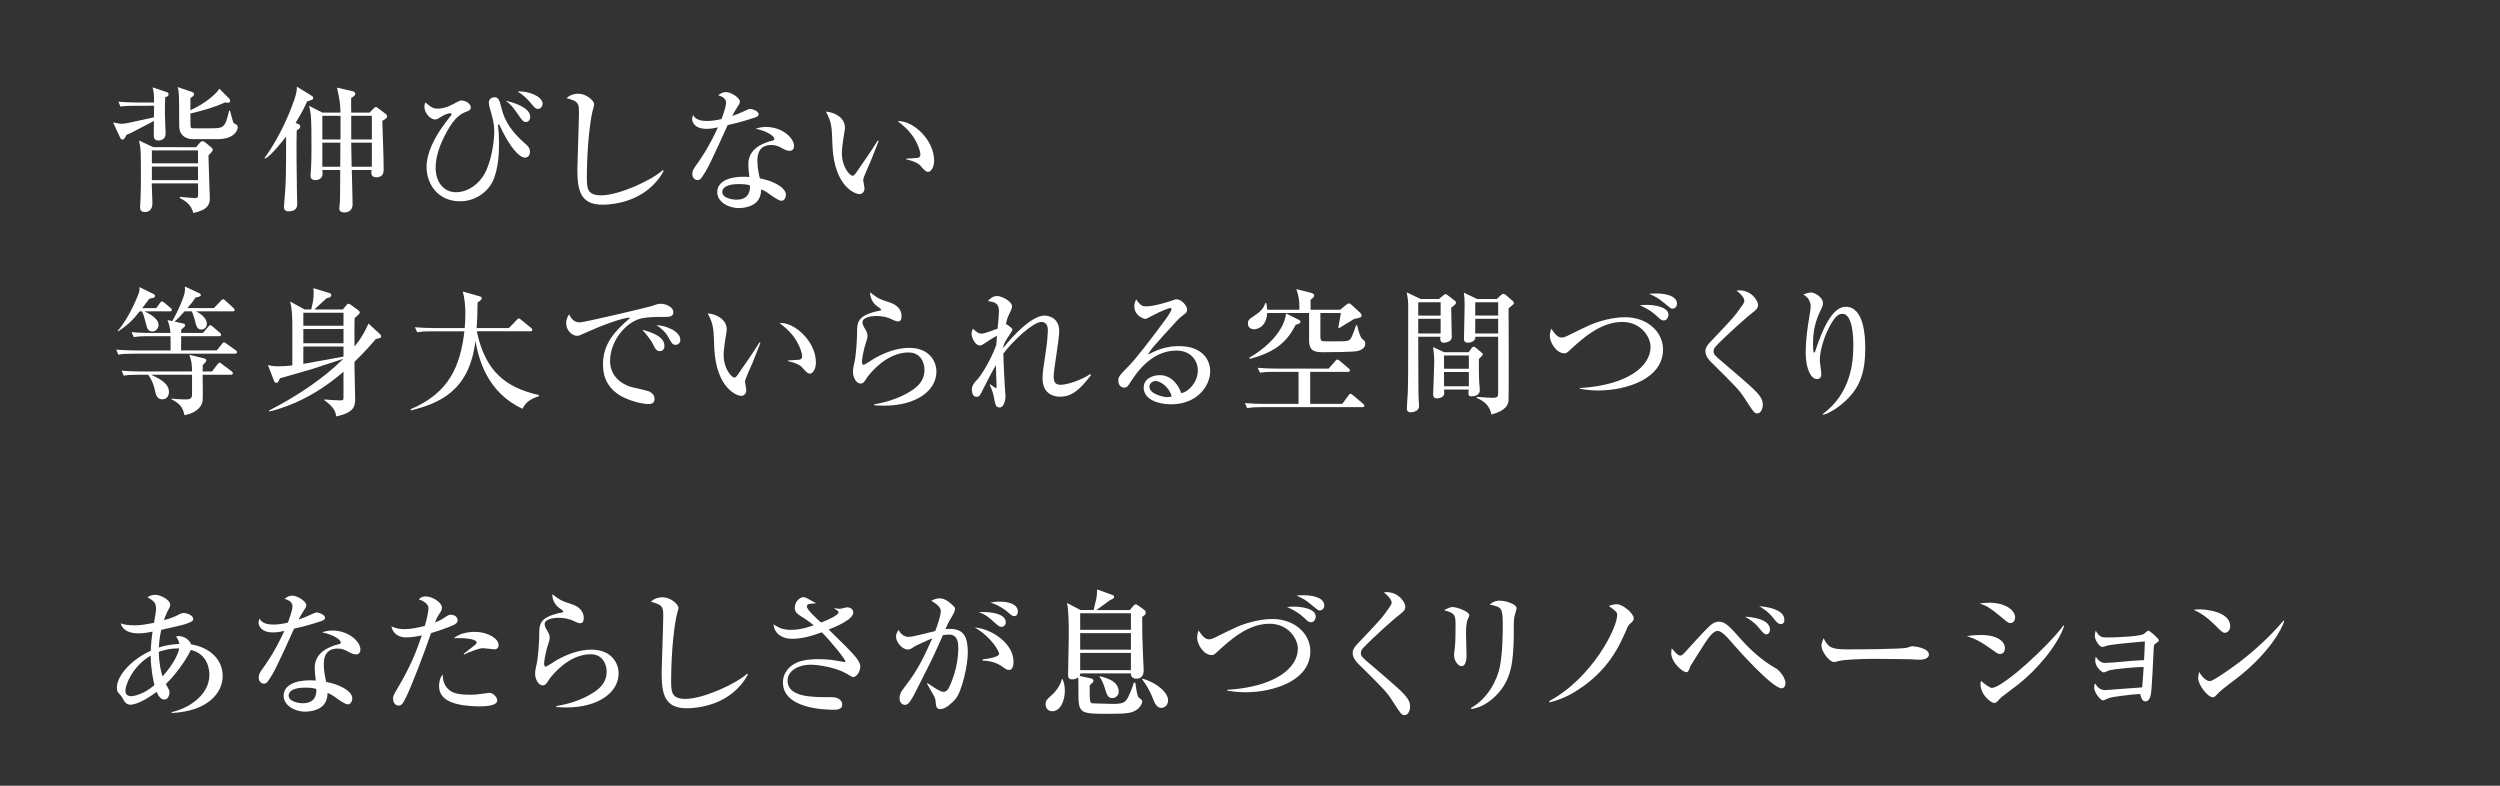<?xml version="1.0" encoding="utf-8"?>
<!-- Generator: Adobe Illustrator 15.0.0, SVG Export Plug-In . SVG Version: 6.00 Build 0)  -->
<!DOCTYPE svg PUBLIC "-//W3C//DTD SVG 1.1//EN" "http://www.w3.org/Graphics/SVG/1.1/DTD/svg11.dtd">
<svg version="1.1" id="レイヤー_2" xmlns="http://www.w3.org/2000/svg" xmlns:xlink="http://www.w3.org/1999/xlink" x="0px"
	 y="0px" width="350px" height="110px" viewBox="0 0 350 110" enable-background="new 0 0 350 110" xml:space="preserve">
<rect x="0" y="0" width="350" height="110" fill="#333333" stroke="none"/>
<g>
	<path fill="#FFFFFF" d="M18.926,14.809c-1.159,0-1.577,0.038-2.052,0.114l-0.304-0.684c1.159,0.095,2.489,0.114,2.698,0.114h2.299
		c0-1.273-0.058-1.596-0.209-2.128l2.014,0.684c0.133,0.038,0.228,0.114,0.228,0.323c0,0.247-0.228,0.304-0.475,0.38
		c-0.019,0.361-0.038,1.292-0.038,2.316c0,0.779,0.095,2.033,0.095,2.812c0,0.912-0.931,0.931-1.007,0.931
		c-0.646,0-0.646-0.513-0.646-0.779c0-0.304,0.019-1.577,0.019-1.957c-0.569,0.304-2.583,1.349-3.172,1.653
		c-0.266,0.133-0.475,0.209-0.684,0.304c-0.095,0.228-0.266,0.646-0.532,0.646c-0.095,0-0.266-0.095-0.304-0.19l-1.025-2.204
		c0.456,0.095,0.969,0.19,1.14,0.19c0.532,0,1.273-0.171,4.578-0.912c0-0.247,0.02-1.387,0.02-1.615L18.926,14.809L18.926,14.809z
		 M27.437,20.604l0.589-0.665c0.057-0.076,0.152-0.171,0.342-0.171c0.095,0,0.228,0.057,0.323,0.133l0.855,0.703
		c0.114,0.095,0.247,0.247,0.247,0.38c0,0.152-0.285,0.437-0.608,0.779c0,0.95,0.19,5.737,0.19,5.984
		c0,0.836-0.247,1.634-2.299,2.071c-0.323-1.045-0.798-1.52-1.919-2.109l0.038-0.152c0.855,0.095,1.805,0.171,2.128,0.171
		c0.418,0,0.418-0.209,0.418-0.741c0-0.418-0.019-0.874-0.019-1.311h-6.478c0,0.437,0.095,2.375,0.095,2.754
		c0,0.228,0,1.253-1.063,1.253c-0.627,0-0.665-0.437-0.665-0.665c0-0.171,0.057-0.893,0.057-1.026
		c0.057-0.912,0.057-2.09,0.057-3.438c0-3.382,0-3.762-0.266-4.882l1.995,0.931L27.437,20.604L27.437,20.604z M21.263,21.059v1.805
		h6.459v-1.805H21.263z M21.263,23.32v1.9h6.459v-1.9H21.263z M32.11,13.821c0.076,0.076,0.114,0.209,0.114,0.304
		c0,0.152-0.133,0.266-0.304,0.266c-0.076,0-0.114,0-0.38-0.057c-1.748,0.76-2.812,1.045-4.882,1.558c0,0.684,0,1.824,0.038,1.918
		c0.095,0.19,0.285,0.152,0.589,0.152h2.166c1.861,0,2.07-0.038,2.621-2.47h0.133c0.076,0.266,0.361,1.463,0.475,1.672
		c0.076,0.114,0.228,0.189,0.361,0.247c0.114,0.057,0.247,0.19,0.247,0.418c0,0.285-0.342,1.653-2.868,1.653H27
		c-0.551,0-1.083-0.171-1.462-0.57c-0.437-0.475-0.456-0.95-0.456-1.748c0-3.818,0-4.256-0.209-4.978l2.09,0.722
		c0.095,0.038,0.209,0.133,0.209,0.285c0,0.171-0.19,0.342-0.513,0.532v1.709c2.394-1.102,3.8-2.527,4.047-3.021L32.11,13.821z"/>
	<path fill="#FFFFFF" d="M43.664,13.973c-0.095,0.038-0.456,0.171-0.665,0.228c-0.228,0.513-0.589,1.33-1.615,3.002l0.304,0.133
		c0.266,0.114,0.342,0.171,0.342,0.361c0,0.189-0.038,0.285-0.494,0.57c-0.057,2.223,0,6.383,0.038,8.776
		c0,0.229,0.038,1.254,0.038,1.463c0,0.323,0,1.083-1.235,1.083c-0.38,0-0.627-0.209-0.627-0.608c0-0.057,0.038-0.494,0.057-0.741
		c0.247-2.679,0.247-3.933,0.247-9.119c-0.399,0.513-1.938,2.507-2.888,3.078l-0.133-0.076c2.45-3.344,3.856-7.219,4.179-8.188
		c0.342-1.045,0.342-1.273,0.342-1.805l2.014,1.234c0.151,0.095,0.285,0.171,0.285,0.342C43.854,13.859,43.74,13.954,43.664,13.973z
		 M53.523,16.918c0.038,1.881,0.19,4.882,0.19,6.763c0,0.342,0,1.14-1.026,1.14c-0.152,0-0.703-0.038-0.703-0.607
		c0-0.057,0.019-0.304,0.038-0.418h-2.773c0.019,0.76,0.114,4.104,0.114,4.787c0,0.741-0.418,1.159-1.197,1.159
		c-0.304,0-0.665-0.133-0.665-0.513c0-0.114,0.057-0.779,0.076-0.874c0.038-0.323,0.038-1.462,0.038-1.709
		c0-1.615,0-1.881,0.019-2.85h-2.507c0,0.076,0.038,0.456,0.038,0.532c0,0.589-0.494,0.893-1.007,0.893
		c-0.399,0-0.684-0.171-0.684-0.627c0-0.076,0.038-0.456,0.038-0.532c0.095-1.196,0.095-2.583,0.095-3.742
		c0-1.064,0-3.287-0.095-4.198c-0.057-0.551-0.151-0.893-0.247-1.311l1.862,0.95h2.545c-0.019-1.271-0.152-1.938-0.494-3.495
		l2.146,0.494c0.19,0.038,0.418,0.171,0.418,0.361c0,0.304-0.418,0.494-0.57,0.57c-0.019,0.361-0.019,1.368,0,2.07h2.565
		l0.494-0.494c0.266-0.266,0.285-0.285,0.399-0.285c0.095,0,0.133,0.038,0.361,0.209l0.988,0.741
		c0.133,0.095,0.228,0.266,0.228,0.38C54.207,16.557,53.694,16.823,53.523,16.918z M47.672,16.215h-2.545v3.306h2.545V16.215z
		 M45.126,19.977v3.362h2.507c0-0.494,0.019-2.831,0.019-3.362H45.126z M52.06,16.215h-2.888v3.306h2.888V16.215z M52.06,19.977
		h-2.888c0,0.627,0.038,2.241,0.058,3.362h2.83V19.977z"/>
	<path fill="#FFFFFF" d="M73.511,22.066c-0.874,0-2.128-1.596-3.21-3.781c-0.019-0.076-0.437-0.912-0.475-0.912
		c-0.057,0-0.095,0.076-0.095,0.171c0,0.304,0.076,0.779,0.095,1.063c0.02,0.608,0.038,1.102,0.038,1.444
		c0,1.615-0.114,3.401-0.741,5.015c-0.684,1.748-2.545,3.116-4.711,3.116c-3.077,0-4.692-2.375-4.692-4.806
		c0-1.938,1.064-4.009,2.355-5.813c0.152-0.228,0.893-1.159,1.026-1.349c0.038-0.057,0.114-0.133,0.114-0.228
		c0-0.095-0.095-0.133-0.171-0.133c-0.456,0-1.083,0.361-1.5,0.627c-0.171,0.114-0.399,0.247-0.627,0.247
		c-0.646,0-1.501-0.874-1.501-1.785c0-0.209,0.038-0.342,0.133-0.608c0.817,0.703,1.121,0.874,1.729,0.874
		c1.064,0,1.938-0.494,2.698-0.912c0.133-0.076,0.398-0.228,0.626-0.228c0.646,0,1.311,0.475,1.311,0.969
		c0,0.361-0.323,0.494-0.646,0.608c-0.798,0.304-1.615,0.817-2.679,2.736c-1.121,2.032-1.596,3.647-1.596,5.11
		c0,2.033,1.159,3.419,2.85,3.419c1.786,0,3.496-1.311,4.293-3.172c0.854-2.033,1.063-4.37,1.063-5.395
		c0-1.007-0.229-1.805-0.418-2.47c-0.266-0.95-0.342-1.178-0.342-1.501c0-0.551,0.456-0.76,0.76-0.76
		c0.608,0,0.722,0.399,0.988,1.444c0.247,0.95,0.703,2.736,3.153,4.882c0.494,0.418,0.855,0.741,0.855,1.292
		C74.195,21.287,74.195,22.066,73.511,22.066z M73.625,17.089c-0.342,0-0.551-0.285-0.855-0.722
		c-1.121-1.596-1.121-1.596-1.957-2.261c0.304,0.057,3.419,0.76,3.419,2.241C74.233,16.842,73.91,17.089,73.625,17.089z
		 M75.316,15.246c-0.323,0-0.418-0.114-1.178-1.007c-0.722-0.855-1.368-1.235-1.69-1.425c1.462-0.133,3.514,0.684,3.514,1.69
		C75.962,14.961,75.639,15.246,75.316,15.246z"/>
	<path fill="#FFFFFF" d="M84.343,28.658c-3.04,0-3.514-1.919-3.514-4.939c0-0.551,0.228-6.763,0.228-8.036
		c0-1.311-0.189-1.52-1.729-1.938c0.589-0.627,1.501-0.627,1.634-0.627c1.102,0,2.223,0.969,2.223,1.482
		c0,0.19-0.228,0.95-0.266,1.102c-0.76,3.647-0.76,8.833-0.76,9.004c0,1.615,0,2.641,2.014,2.641c2.451,0,7.086-2.109,8.625-3.534
		l0.114,0.114C90.574,28.24,85.844,28.658,84.343,28.658z"/>
	<path fill="#FFFFFF" d="M105.774,16.424c-1.273,0.437-2.583,0.798-3.894,1.083c-2.375,5.224-2.85,6.25-3.686,7.39
		c-0.057,0.095-0.247,0.323-0.532,0.323c-0.247,0-0.741-0.209-0.741-0.874c0-0.475,0.266-0.836,0.418-1.045
		c0.608-0.836,1.824-2.526,3.172-5.471c-0.418,0.095-0.95,0.209-1.596,0.209c-1.672,0-2.014-0.95-2.014-1.387
		c0-0.19,0.057-0.361,0.133-0.551c0.304,0.57,0.874,0.836,1.976,0.836c0.589,0,1.159-0.076,1.995-0.266
		c0.095-0.247,0.646-1.672,0.646-2.299c0-0.703-0.778-0.931-1.102-1.025c0.323-0.285,0.665-0.456,1.083-0.456
		c0.722,0,1.957,0.798,1.957,1.349c0,0.247-0.247,0.57-0.342,0.722c-0.36,0.551-0.456,0.741-0.74,1.273
		c0.475-0.152,0.949-0.342,1.367-0.532c0.874-0.399,0.969-0.456,1.197-0.456c0.266,0,1.14,0.323,1.14,0.741
		C106.211,16.234,105.946,16.367,105.774,16.424z M110.542,21.116c-0.342,0-0.646-0.152-0.76-0.209
		c-0.836-0.456-1.121-0.608-1.805-0.608c-1.823,0-1.938,1.482-1.938,2.223c0,1.007,0.209,1.862,0.342,2.451
		c1.805,0.323,3.647,1.254,3.647,2.299c0,0.189-0.114,0.836-0.627,0.836c-0.361,0-1.14-0.551-1.539-0.836
		c-0.665-0.494-0.893-0.589-1.292-0.76c-0.019,0.418-0.076,1.253-0.722,1.842c-0.779,0.722-2.127,0.779-2.413,0.779
		c-1.52,0-3.021-0.912-3.021-2.223c0-1.52,1.672-2.166,3.686-2.166c0.342,0,0.569,0.019,0.816,0.038
		c-0.114-0.988-0.152-1.33-0.152-1.786c0-2.299,2.261-2.982,3.059-3.229c0.076-0.02,0.437-0.095,0.494-0.133
		c0.076-0.058,0.095-0.133,0.095-0.19c0-0.38-1.007-1.083-2.622-1.425c0.475-0.152,0.912-0.247,1.425-0.247
		c2.337,0,3.951,1.577,3.951,2.66C111.169,20.812,110.98,21.116,110.542,21.116z M103.419,25.771c-0.361,0-2.299,0-2.299,1.121
		c0,0.798,1.292,1.063,1.995,1.063c1.919,0,1.9-1.52,1.881-1.995C104.616,25.847,104.35,25.771,103.419,25.771z"/>
	<path fill="#FFFFFF" d="M121.925,22.503c-0.171,0.418-1.083,2.355-1.083,2.679c0,0.171,0.19,0.988,0.19,1.159
		c0,0.57-0.361,0.836-0.722,0.836c-0.513,0-3.458-0.95-3.762-6.649c-0.019-0.418-0.076-2.242-0.133-2.603
		c-0.133-1.007-0.361-1.463-0.779-2.299c0.95,0.057,2.66,0.684,2.66,2.28c0,0.114-0.02,0.228-0.058,0.437
		c-0.038,0.266-0.38,2.204-0.38,3.077c0,1.976,1.121,3.191,1.52,3.191c0.171,0,0.342-0.247,0.456-0.398
		c1.026-1.482,2.071-2.964,3.04-4.521l0.133,0.057C122.914,19.977,122.818,20.242,121.925,22.503z M129.942,24.061
		c-0.323,0-0.608-0.304-1.14-0.931c-0.114-0.114-0.646-0.551-1.938-0.817v-0.095c0.114-0.019,1.596-0.095,1.653-0.114
		c0.171-0.038,0.342-0.209,0.342-0.494c0-0.323-0.304-1.425-1.026-2.489c-0.76-1.102-1.71-1.824-2.166-2.147
		c1.938-0.209,5.11,2.451,5.11,5.528C130.778,23.377,130.36,24.061,129.942,24.061z"/>
	<path fill="#FFFFFF" d="M32.889,49.518H18.622c-1.159,0-1.577,0.038-2.052,0.133l-0.304-0.703c1.159,0.095,2.489,0.114,2.698,0.114
		h4.92c0-1.387,0-1.539-0.019-1.995h-3.078c-1.178,0-1.577,0.057-2.052,0.133l-0.323-0.703c1.159,0.114,2.507,0.114,2.716,0.114
		h2.736c-0.057-0.798-0.266-1.443-0.418-1.805l0.665,0.152c0.893-1.52,1.615-3.344,1.729-3.914c0.076-0.399,0.057-0.703,0.038-0.931
		l2.09,0.969c0.076,0.038,0.152,0.133,0.152,0.228c0,0.171-0.285,0.266-0.741,0.342c-0.322,0.475-0.607,0.874-1.14,1.481h3.705
		l0.969-1.007c0.076-0.076,0.189-0.228,0.304-0.228c0.152,0,0.266,0.133,0.361,0.209l1.083,0.988c0.095,0.095,0.19,0.19,0.19,0.304
		c0,0.171-0.171,0.189-0.304,0.189h-5.091c0.38,0.19,1.501,0.836,1.501,1.748c0,0.551-0.437,0.798-0.76,0.798
		c-0.608,0-0.722-0.475-0.95-1.425c-0.057-0.228-0.285-0.931-0.398-1.121h-1.007c-0.741,0.836-1.083,1.159-1.406,1.425l1.235,0.285
		c0.152,0.038,0.247,0.114,0.247,0.247c0,0.095-0.038,0.171-0.095,0.209c-0.095,0.076-0.323,0.285-0.456,0.399v0.456h3.04
		l0.741-0.854c0.095-0.114,0.19-0.228,0.285-0.228c0.114,0,0.267,0.114,0.342,0.19l0.988,0.855c0.114,0.095,0.19,0.171,0.19,0.304
		c0,0.171-0.152,0.19-0.285,0.19h-5.301c0,0.456-0.019,1.482-0.019,1.995h4.996l0.722-0.893c0.114-0.133,0.19-0.247,0.285-0.247
		c0.095,0,0.19,0.095,0.342,0.19l1.292,0.912c0.057,0.038,0.19,0.171,0.19,0.285C33.174,49.499,33.003,49.518,32.889,49.518z
		 M23.77,43.591h-3.552c0.399,0.19,1.976,0.893,1.976,1.9c0,0.475-0.361,0.912-0.874,0.912c-0.608,0-0.722-0.437-0.855-0.987
		c-0.304-1.159-0.38-1.406-0.589-1.824h-0.323c-0.703,0.874-1.368,1.729-3.002,2.793l-0.076-0.076
		c1.691-1.862,2.907-5.129,2.983-5.357c0.076-0.247,0.076-0.475,0.057-0.76l2.014,0.988c0.114,0.057,0.171,0.151,0.171,0.247
		c0,0.229-0.076,0.229-0.798,0.399c-0.456,0.608-0.703,0.931-0.988,1.311h1.957l0.513-0.703c0.152-0.209,0.228-0.228,0.285-0.228
		c0.095,0,0.152,0.019,0.361,0.19l0.836,0.703c0.095,0.076,0.19,0.171,0.19,0.304C24.055,43.572,23.903,43.591,23.77,43.591z
		 M32.319,52.463h-3.951c0,0.551,0.057,3.268,0,3.646c-0.076,0.59-0.57,1.635-2.546,2.015c-0.266-1.235-0.665-1.597-1.861-2.261
		v-0.057c0.323,0.037,1.425,0.113,1.861,0.113c0.646,0,1.063,0,1.063-0.684v-2.773h-5.737c2.014,0.893,2.507,1.614,2.507,2.432
		c0,0.532-0.323,1.007-0.912,1.007c-0.779,0-0.912-0.551-1.14-1.615c-0.133-0.607-0.494-1.311-0.855-1.823h-1.368
		c-1.159,0-1.577,0.038-2.051,0.133l-0.304-0.703c1.14,0.095,2.489,0.114,2.698,0.114h7.162c-0.019-0.988-0.038-1.406-0.38-2.337
		l2.185,0.532c0.095,0.019,0.19,0.152,0.19,0.266c0,0.171-0.171,0.323-0.494,0.627l-0.019,0.912h1.311l0.76-0.988
		c0.114-0.133,0.19-0.247,0.304-0.247c0.114,0,0.228,0.114,0.342,0.209l1.33,0.988c0.076,0.057,0.19,0.171,0.19,0.285
		C32.604,52.444,32.433,52.463,32.319,52.463z"/>
	<path fill="#FFFFFF" d="M47.995,43.325l0.475-0.57c0.133-0.171,0.209-0.228,0.323-0.228c0.114,0,0.247,0.095,0.304,0.133
		l1.045,0.76c0.133,0.095,0.228,0.209,0.228,0.342c0,0.114-0.057,0.19-0.722,0.779c-0.038,0.57-0.02,3.344-0.02,3.97
		c1.14-1.349,1.691-2.622,1.957-3.21l1.577,1.444c0.133,0.114,0.19,0.247,0.19,0.38c0,0.171-0.019,0.171-0.741,0.342
		c-0.551,0.646-1.387,1.634-2.983,3.191v0.703c0,0.646,0.095,3.819,0.095,4.521c0,0.931-0.114,1.9-2.66,2.413
		c-0.057-0.438-0.133-1.197-1.652-2.261V55.92c0.703,0.076,1.596,0.133,2.298,0.133c0.38,0,0.38-0.133,0.38-0.455v-3.553
		c-4.787,4.143-9.062,5.243-10.373,5.566l-0.057-0.133c4.104-2.109,7.751-4.598,10.392-7.238c-0.685,0.209-4.161,1.368-4.294,1.405
		c-0.589,0.19-3.837,1.103-4.559,1.311c-0.266,0.57-0.304,0.646-0.513,0.646c-0.189,0-0.304-0.209-0.342-0.323l-0.836-2.165
		c0.342,0.076,0.798,0.171,1.406,0.171c0.494,0,1.121-0.02,2.014-0.133v-5.471c0-0.722,0-2.451-0.323-3.477l2.033,1.121h0.931
		c0.228-0.95,0.342-1.463,0.342-2.242c0-0.285,0-0.456-0.038-0.741l2.242,0.684c0.152,0.038,0.266,0.152,0.266,0.304
		c0,0.304-0.475,0.399-0.646,0.418c-0.038,0.038-1.159,1.045-1.729,1.577H47.995z M42.467,43.781v1.823h5.623v-1.823H42.467z
		 M42.467,46.061v1.995h5.623v-1.995H42.467z M42.467,48.511v2.432c0.836-0.133,4.388-0.798,5.623-1.026v-1.406H42.467z"/>
	<path fill="#FFFFFF" d="M73.15,57.23c-4.939-2.297-6.117-6.896-6.592-9.499c-0.836,7.067-5.129,8.739-9.023,9.727l-0.038-0.171
		c5.414-2.299,6.934-6.041,7.522-10.904H60.46c-1.33,0-1.691,0.076-2.051,0.133l-0.323-0.703c0.912,0.076,1.805,0.114,2.717,0.114
		h4.255c0.038-0.456,0.095-1.121,0.095-2.071c0-1.083-0.133-2.204-0.361-3.04l2.337,0.665c0.133,0.038,0.322,0.095,0.322,0.266
		c0,0.209-0.38,0.475-0.589,0.608c-0.019,1.14-0.038,2.432-0.133,3.571h4.521l1.063-1.102c0.095-0.095,0.19-0.247,0.304-0.247
		c0.114,0,0.228,0.114,0.361,0.209l1.349,1.102c0.095,0.076,0.19,0.171,0.19,0.285c0,0.209-0.19,0.209-0.304,0.209h-7.466
		c1.197,5.604,4.008,7.865,8.701,8.929v0.152C74.689,55.73,73.663,56.091,73.15,57.23z"/>
	<path fill="#FFFFFF" d="M92.929,44.37c-1.121,0-2.488,0-3.419,0.285c-1.976,0.608-4.104,3.097-4.104,5.927
		c0,0.912,0.399,2.812,3.001,3.609c0.399,0.114,2.261,0.475,2.583,0.665c0.456,0.266,0.646,0.589,0.646,0.988
		c0,0.723-0.589,0.723-0.95,0.723c-0.475,0-1.938-0.248-3.344-0.912C84.53,54.305,84.416,51.93,84.416,51
		c0-2.926,1.748-4.749,3.838-6.516c-1.026-0.095-4.521,1.292-6.155,2.052c-0.95,0.437-1.063,0.475-1.33,0.475
		c-0.532,0-1.5-0.589-1.5-1.805c0-0.627,0.266-0.969,0.418-1.197c0.399,0.855,0.855,1.121,1.52,1.121
		c0.607,0,9.403-2.09,9.821-2.223c0.76-0.266,1.14-0.38,1.463-0.38c0.893,0,1.786,0.57,1.786,1.14
		C94.278,44.37,93.689,44.37,92.929,44.37z M92.397,49.157c-0.494,0-0.646-0.285-1.007-1.026c-0.247-0.494-0.931-1.368-1.462-1.976
		c1.121,0.323,3.096,0.893,3.096,2.26C93.024,48.739,92.873,49.157,92.397,49.157z M94.583,48.283c-0.418,0-0.589-0.285-1.026-1.102
		c-0.437-0.798-1.216-1.368-1.652-1.672c1.406,0.076,3.343,0.893,3.343,2.071C95.247,48.093,94.829,48.283,94.583,48.283z"/>
	<path fill="#FFFFFF" d="M105.375,50.753c-0.171,0.418-1.083,2.355-1.083,2.679c0,0.171,0.19,0.988,0.19,1.159
		c0,0.57-0.361,0.836-0.722,0.836c-0.513,0-3.458-0.95-3.762-6.649c-0.019-0.418-0.076-2.242-0.133-2.603
		c-0.133-1.007-0.361-1.463-0.779-2.299c0.95,0.057,2.66,0.684,2.66,2.28c0,0.114-0.02,0.228-0.058,0.437
		c-0.038,0.266-0.38,2.204-0.38,3.077c0,1.976,1.121,3.191,1.52,3.191c0.171,0,0.342-0.247,0.456-0.398
		c1.026-1.482,2.071-2.964,3.04-4.521l0.133,0.057C106.364,48.227,106.269,48.492,105.375,50.753z M113.393,52.311
		c-0.323,0-0.608-0.304-1.14-0.931c-0.114-0.114-0.646-0.551-1.938-0.817v-0.095c0.114-0.019,1.596-0.095,1.653-0.114
		c0.171-0.038,0.342-0.209,0.342-0.494c0-0.323-0.304-1.425-1.026-2.489c-0.76-1.102-1.71-1.824-2.166-2.147
		c1.938-0.209,5.11,2.451,5.11,5.528C114.228,51.627,113.811,52.311,113.393,52.311z"/>
	<path fill="#FFFFFF" d="M123.768,56.794c-0.627,0-1.045-0.038-1.387-0.058v-0.133c1.159-0.189,3.401-0.684,5.319-1.976
		c1.064-0.703,1.729-1.577,1.729-2.869c0-0.912-0.494-2.413-2.223-2.413c-2.337,0-4.351,1.653-5.681,3.306
		c-0.076,0.114-0.38,0.589-0.456,0.684c-0.247,0.342-0.417,0.36-0.551,0.36c-0.779,0-1.102-1.063-1.102-1.576
		c0-0.513,0.095-0.874,0.133-1.045c0.342-1.292,0.437-3.876,0.437-4.236c0-1.71,0-2.546,2.622-3.229
		c0.114-0.038,0.608-0.095,0.703-0.152c0.019-0.019,0.038-0.057,0.038-0.095c0-0.095-0.058-0.152-0.646-0.57
		c-0.304-0.209-0.893-0.893-0.893-1.861c1.178,0.893,1.33,0.95,2.679,1.387c0.608,0.19,1.729,0.684,1.729,1.957
		c0,0.285-0.057,0.722-0.475,0.722c-0.171,0-0.323-0.02-0.874-0.285c-0.703-0.361-1.501-0.475-2.242-0.475
		c-0.456,0-1.88,0.133-1.88,0.874c0,0.323,0.133,0.57,0.437,1.064c0.152,0.247,0.266,0.532,0.266,0.854
		c0,0.304-0.076,0.532-0.323,1.272c-0.152,0.438-0.456,1.881-0.456,2.356c0,0.114,0.019,0.418,0.228,0.418
		c0.152,0,1.292-0.76,1.539-0.912c1.501-0.836,3.153-1.463,4.863-1.463c2.812,0,3.799,1.9,3.799,3.325
		C131.101,54.667,128.308,56.794,123.768,56.794z"/>
	<path fill="#FFFFFF" d="M152.742,52.501c-1.653,2.241-2.85,3.039-4.312,3.039c-0.665,0-2.47-0.209-2.47-2.583
		c0-0.798,0.057-1.121,0.494-4.046c0.152-1.007,0.247-2.241,0.247-2.603c0-0.285,0-1.235-0.912-1.235
		c-1.159,0-4.008,2.679-5.319,4.426c0,1.007,0.19,4.312,0.19,4.389c0,0.095,0.114,1.52,0.114,1.558c0,0.399-0.171,1.596-0.817,1.596
		c-0.437,0-0.589-0.267-0.722-0.95c-0.19-1.026-0.247-1.311-0.684-2.223l0.095-0.057c0.038,0.038,0.74,0.532,0.798,0.532
		c0.076,0,0.076-0.114,0.076-0.229c0-0.114-0.076-2.526-0.095-3.001c-0.741,1.271-1.672,3.115-1.843,3.476
		c-0.323,0.684-0.456,0.969-0.874,0.969c-0.57,0-0.646-0.741-0.646-0.988c0-0.627,0.342-1.007,0.855-1.539
		c0.342-0.38,1.691-2.356,2.564-4.73c0.038-0.626,0.038-0.703,0.095-1.311c-0.722,0.399-0.817,0.476-1.729,1.083
		c-0.247,0.171-0.437,0.285-0.684,0.285c-0.607,0-1.14-1.007-1.14-1.672c0-0.304,0.114-0.513,0.19-0.665
		c0.513,0.475,0.778,0.684,1.234,0.684c0.456,0,2.071-0.646,2.223-0.703c0.038-0.475,0.19-2.014,0.19-2.394
		c0-1.235-0.665-1.33-1.558-1.463c0.19-0.209,0.627-0.703,1.292-0.703c0.665,0,2.09,0.741,2.09,1.444
		c0,0.114-0.019,0.323-0.247,0.779c-0.342,0.703-0.437,0.893-0.607,1.691c0.095,0.038,0.912,0.532,0.912,0.817
		c0,0.095-0.076,0.19-0.684,1.121c-0.38,0.589-0.513,0.95-0.57,1.102c0,0.095-0.02,0.228-0.02,0.304
		c1.444-1.861,4.065-4.521,5.756-4.521c0.323,0,2.071,0.133,2.071,2.204c0,0.494-0.19,1.843-0.38,3.172
		c-0.209,1.33-0.399,2.641-0.399,3.097c0,0.988,0.342,1.216,1.007,1.216c0.912,0,3.021-0.722,4.104-1.501L152.742,52.501z"/>
	<path fill="#FFFFFF" d="M163.953,56.604c-1.786,0-3.837-0.664-3.837-2.335c0-1.33,1.387-1.748,2.241-1.748
		c1.729,0,2.679,1.501,3.021,2.527c1.121-0.228,2.318-1.634,2.318-3.192c0-1.387-1.007-2.773-2.983-2.773
		c-2.812,0-4.863,1.957-6.326,4.236c-0.494,0.76-0.608,0.95-0.988,0.95c-0.475,0-0.836-0.38-0.836-0.969
		c0-0.57,0.247-0.836,1.292-1.881c1.121-1.102,3.191-3.818,5.186-6.516c0.285-0.38,0.969-1.33,0.969-1.653
		c0-0.095-0.076-0.133-0.152-0.133c-0.152,0-1.234,0.38-2.659,1.14c-0.267,0.152-0.76,0.399-0.817,0.399
		c-0.323,0-1.577-0.513-1.577-1.748c0-0.475,0.152-0.779,0.266-0.988c0.665,0.969,0.931,0.969,1.481,0.969
		c1.045,0,3.382-0.741,3.496-0.798c0.456-0.171,0.513-0.19,0.665-0.19c0.76,0,1.482,0.988,1.482,1.387
		c0,0.437-0.133,0.532-0.76,0.988c-0.19,0.152-0.38,0.323-0.703,0.665c-3.21,3.514-3.571,3.894-4.009,4.692
		c1.197-0.607,2.47-1.178,4.312-1.178c3.268,0,4.389,1.881,4.389,3.534C169.424,53.982,167.638,56.604,163.953,56.604z
		 M161.768,53.337c-0.323,0-0.854,0.285-0.854,0.798c0,1.025,1.957,1.463,2.488,1.463c0.323,0,0.475-0.058,0.646-0.115
		C163.535,53.906,162.281,53.337,161.768,53.337z"/>
	<path fill="#FFFFFF" d="M183.428,52.063v4.483h4.483l0.874-1.178c0.095-0.133,0.171-0.228,0.285-0.228
		c0.113,0,0.209,0.076,0.342,0.189l1.406,1.178c0.133,0.114,0.189,0.171,0.189,0.304c0,0.172-0.152,0.19-0.266,0.19h-14.001
		c-1.311,0-1.786,0.076-2.146,0.133l-0.304-0.702c0.854,0.075,1.823,0.113,2.697,0.113h4.807v-4.483h-3.344
		c-1.33,0-1.691,0.058-2.053,0.114l-0.322-0.684c0.874,0.076,1.843,0.114,2.717,0.114h7.219l0.912-1.045
		c0.114-0.133,0.19-0.228,0.305-0.228c0.095,0,0.209,0.076,0.342,0.19l1.234,1.045c0.114,0.095,0.19,0.171,0.19,0.304
		c0,0.171-0.171,0.189-0.285,0.189h-5.282V52.063z M184.854,43.819v3.267c0,0.285,0.019,0.589,0.266,0.665
		c0.189,0.057,1.596,0.038,1.957,0.038c1.613,0,1.842,0,2.127-0.57c0.189-0.38,0.494-1.216,0.646-1.672h0.151
		c0.076,0.342,0.38,1.652,0.741,1.938c0.247,0.19,0.398,0.285,0.398,0.627c0,0.665-0.703,0.95-1.14,1.045
		c-0.703,0.133-3.837,0.152-4.882,0.152c-1.217,0-1.824-0.304-1.844-1.558v-3.932h-5.869c-0.133,2.279-1.786,2.279-1.844,2.279
		c-0.151,0-0.854-0.057-0.854-0.817c0-0.399,0.076-0.551,0.932-1.102c1.12-0.722,1.329-1.272,1.52-1.767h0.113
		c0.058,0.266,0.115,0.513,0.134,0.95h4.502c0.057-1.406-0.19-2.185-0.418-2.888l2.089,0.532c0.266,0.076,0.418,0.209,0.418,0.38
		c0,0.189-0.209,0.342-0.514,0.589v1.387h4.143l0.836-0.684c0.209-0.171,0.285-0.19,0.418-0.19c0.114,0,0.209,0.057,0.342,0.19
		l1.217,1.121c0.095,0.095,0.17,0.209,0.17,0.361c0,0.285-0.133,0.304-1.025,0.494c-0.703,0.437-2.109,1.273-2.127,1.292
		l-0.096-0.095c0.076-0.342,0.267-1.463,0.361-2.032H184.854z M181.794,44.75c0.188,0.095,0.267,0.171,0.267,0.285
		c0,0.247-0.285,0.342-0.646,0.418c-1.141,2.185-2.583,3.78-6.44,4.787l-0.076-0.152c4.654-2.754,5.11-5.642,5.148-6.212
		L181.794,44.75z"/>
	<path fill="#FFFFFF" d="M203.72,42.128c0.076,0.058,0.114,0.133,0.114,0.285c0,0.209-0.57,0.589-0.665,0.665
		c0,0.589,0.076,3.477,0.076,4.142c0,0.551-0.703,0.76-1.121,0.76c-0.36,0-0.494-0.285-0.494-0.513c0-0.114,0.019-0.209,0.038-0.323
		h-3.116c0.019,1.824,0.019,3.933,0.019,5.471c0,0.893,0,3.04,0.076,3.855c0.02,0.209,0.02,0.342,0.02,0.399
		c0,0.741-0.969,0.854-1.141,0.854c-0.569,0-0.569-0.398-0.569-0.531c0-0.323,0.114-1.881,0.133-2.242
		c0.058-1.843,0.058-2.868,0.058-12.025c0-0.722-0.039-1.121-0.209-1.995l1.957,0.931h2.545l0.627-0.513
		c0.133-0.114,0.228-0.171,0.322-0.171c0.076,0,0.172,0.076,0.229,0.114L203.72,42.128z M198.553,44.18h3.135v-1.861h-3.135V44.18z
		 M198.553,46.688h3.135v-2.052h-3.135V46.688z M205.62,49.309l0.36-0.513c0.096-0.152,0.172-0.247,0.36-0.247
		c0.114,0,0.267,0.133,0.343,0.19l0.74,0.627c0.133,0.114,0.171,0.152,0.171,0.247c0,0.114-0.114,0.228-0.551,0.646
		c0,1.197,0,2.508,0.058,3.363c0,0.152,0.075,0.836,0.075,0.969c0,0.76-0.702,0.893-1.216,0.893c-0.285,0-0.38-0.133-0.38-0.437
		c0-0.114,0.038-0.399,0.038-0.513h-3.457c0.02,0.152,0.038,0.361,0.038,0.475c0,0.761-0.988,0.761-1.044,0.761
		c-0.514,0-0.514-0.418-0.514-0.57c0-0.456,0.152-3.742,0.152-4.445c0-0.969-0.076-1.481-0.152-2.166l1.539,0.722L205.62,49.309
		L205.62,49.309z M202.163,49.765v1.862h3.476v-1.862H202.163z M202.163,52.083v1.994h3.476v-1.994H202.163z M209.552,41.862
		l0.532-0.494c0.171-0.171,0.266-0.228,0.418-0.228c0.114,0,0.189,0.057,0.285,0.133l0.988,0.854
		c0.095,0.076,0.171,0.209,0.171,0.304c0,0.095-0.095,0.209-0.267,0.342c-0.209,0.171-0.304,0.247-0.476,0.38
		c0,1.178,0.058,12.481-0.019,12.994c-0.058,0.476-0.324,1.35-2.375,1.881c-0.209-0.894-0.627-1.709-2.09-2.336l0.057-0.133
		c1.272,0.113,2.015,0.133,2.186,0.133c0.779,0,0.779-0.248,0.779-0.723v-7.827h-3.192c0.058,0.722-0.815,0.836-1.044,0.836
		c-0.551,0-0.551-0.399-0.551-0.57c0-0.209,0.095-3.913,0.095-4.654c0-0.893-0.038-1.272-0.114-1.785l1.861,0.893H209.552z
		 M206.532,42.318v1.861h3.21v-1.861H206.532z M206.532,44.636v2.052h3.21v-2.052H206.532z"/>
	<path fill="#FFFFFF" d="M223.747,54.667c-1.216,0-2.052-0.152-2.565-0.228v-0.114c6.668-0.398,9.897-3.039,9.897-5.756
		c0-1.406-1.349-3.496-3.952-3.496c-3.077,0-5.585,2.318-7.542,4.123c-0.209,0.19-0.38,0.266-0.551,0.266
		c-1.196,0-2.052-1.576-2.052-2.394c0-0.456,0.095-0.779,0.189-1.063c0.456,0.646,0.854,1.254,1.48,1.254
		c0.19,0,0.494-0.095,0.685-0.19c3.001-1.463,3.572-1.823,5.472-2.299c0.702-0.171,1.652-0.36,2.717-0.36
		c3.076,0,5.3,2.032,5.3,4.521C232.827,53.052,227.66,54.667,223.747,54.667z M232.922,44.864c-0.322,0-0.494-0.171-0.855-0.513
		c-1.062-1.007-1.994-1.387-2.508-1.614c0.285-0.019,0.514-0.057,0.95-0.057c0.95,0,3.077,0.228,3.077,1.406
		C233.586,44.18,233.492,44.864,232.922,44.864z M234.119,43.211c-0.189,0-0.266-0.076-1.008-0.684
		c-0.969-0.817-1.367-1.026-2.241-1.387c0.285-0.038,0.569-0.057,0.95-0.057c1.729,0,2.964,0.494,2.964,1.444
		C234.784,42.831,234.575,43.211,234.119,43.211z"/>
	<path fill="#FFFFFF" d="M246.014,57.877c-0.418,0-0.551-0.229-1.785-2.146c-0.742-1.14-1.235-1.633-4.692-5.054
		c-0.285-0.266-0.779-0.854-0.779-1.5c0-0.304,0.058-0.665,0.761-1.387c3.039-3.192,3.342-3.496,4.444-5.11
		c0.152-0.209,0.247-0.399,0.247-0.57c0-0.133-0.095-0.665-1.083-1.406c0.133-0.038,0.209-0.057,0.36-0.057
		c1.748,0,2.642,1.481,2.642,2.033c0,0.494-0.342,0.76-0.722,1.045c-0.646,0.475-3.687,3.153-5.205,4.768
		c-0.229,0.247-0.305,0.475-0.305,0.646c0,0.494,0.19,0.646,1.406,1.672c3.4,2.907,4.692,3.989,5.205,4.844
		c0.209,0.36,0.285,0.684,0.285,0.987C246.792,57.25,246.507,57.877,246.014,57.877z"/>
	<path fill="#FFFFFF" d="M258.383,56.109c-0.969,0.912-2.316,1.787-3.152,1.957l-0.076-0.075c3.951-2.888,4.312-7.238,4.312-9.613
		c0-1.292-0.114-4.445-1.539-4.445c-0.665,0-1.196,0.608-1.899,1.995c-0.893,1.767-1.254,3.515-1.254,4.502
		c0,0.304,0.209,1.634,0.209,1.919c0,0.19,0,0.722-0.627,0.722c-0.76,0-1.558-1.349-1.558-3.647c0-1.216,0.134-2.659,0.323-3.932
		c0.057-0.399,0.38-2.242,0.38-2.583c0-0.209-0.038-1.121-1.045-1.691c0.36-0.133,0.778-0.266,1.083-0.266
		c0.57,0,1.671,0.684,1.671,1.482c0,0.285-0.076,0.494-0.247,0.836c-0.779,1.596-1.14,2.945-1.14,4.863c0,0.228,0,1.235,0.133,1.235
		c0.095,0,0.133-0.114,0.171-0.19c0.969-2.945,2.336-6.23,4.273-6.23c2.508,0,2.736,3.951,2.736,5.756
		C261.139,52.311,260.302,54.306,258.383,56.109z"/>
	<path fill="#FFFFFF" d="M24.037,99.823v-0.134c2.052-0.418,5.281-2.203,5.281-5.225c0-0.665-0.209-2.906-2.603-3.477
		c-0.171,0.438-1.482,2.83-3.496,4.787c0.456,0.798,0.513,0.873,0.513,1.158c0,0.267-0.152,1.008-0.722,1.008
		c-0.607,0-0.95-0.76-1.083-1.084c-2.109,1.597-3.325,1.806-3.667,1.806c-0.627,0-0.912-0.532-1.064-0.854
		c-0.171-0.322-0.19-0.342-0.608-0.798c-0.171-0.171-0.228-0.476-0.228-0.702c0-1.768,2.089-3.99,4.749-5.205
		c0.019-0.875,0.133-1.844,0.247-2.68c-0.703,0.152-1.273,0.247-2.014,0.247c-1.596,0-2.299-0.722-2.432-1.405
		c0.304,0.113,0.684,0.284,2.032,0.284c0.703,0,1.767-0.171,2.622-0.36c0.038-0.305,0.285-1.597,0.285-1.861
		c0-0.987-0.304-1.178-1.197-1.71c0.304-0.247,0.76-0.343,1.121-0.343c0.627,0,2.052,0.666,2.052,1.388
		c0,0.247-0.058,0.342-0.438,1.063c-0.189,0.379-0.38,0.912-0.437,1.103c1.254-0.361,1.52-0.494,2.204-0.854
		c0.133-0.076,0.304-0.151,0.57-0.151c0.551,0,1.33,0.397,1.33,0.798c0,0.322-0.171,0.398-0.912,0.684
		c-0.38,0.152-0.703,0.229-3.571,0.875c-0.266,1.215-0.304,1.976-0.323,2.469c0.494-0.151,1.349-0.418,2.869-0.513
		c-0.076-0.399-0.228-0.665-0.456-1.045c0.189-0.038,0.285-0.038,0.38-0.038c0.722,0,1.5,0.514,1.709,1.158
		c2.507,0.398,4.426,2.033,4.426,4.428C31.179,96.975,29.127,99.576,24.037,99.823z M21.092,91.787
		c-2.545,1.48-3.534,4.104-3.534,4.882c0,0.57,0.304,0.799,0.817,0.799c0.304,0,1.729-0.229,3.248-1.559
		C21.453,95.206,21.13,93.801,21.092,91.787z M24.796,90.78c-0.855,0-1.691,0.171-2.564,0.475c0.038,1.729,0.322,2.851,0.531,3.438
		c1.862-2.09,2.261-3.533,2.337-3.913H24.796z"/>
	<path fill="#FFFFFF" d="M45.069,86.924c-1.272,0.438-2.583,0.799-3.894,1.083c-2.375,5.226-2.85,6.25-3.686,7.39
		c-0.057,0.096-0.247,0.323-0.532,0.323c-0.247,0-0.741-0.209-0.741-0.874c0-0.475,0.266-0.836,0.418-1.045
		c0.608-0.836,1.824-2.525,3.173-5.472c-0.418,0.096-0.95,0.209-1.596,0.209c-1.672,0-2.014-0.949-2.014-1.388
		c0-0.188,0.057-0.359,0.133-0.551c0.304,0.57,0.874,0.836,1.976,0.836c0.589,0,1.159-0.076,1.995-0.266
		c0.095-0.247,0.646-1.672,0.646-2.299c0-0.703-0.779-0.932-1.103-1.025c0.323-0.285,0.665-0.455,1.083-0.455
		c0.722,0,1.957,0.797,1.957,1.349c0,0.247-0.247,0.569-0.342,0.722c-0.361,0.551-0.456,0.741-0.741,1.271
		c0.475-0.15,0.95-0.342,1.368-0.53c0.874-0.399,0.969-0.456,1.197-0.456c0.266,0,1.14,0.322,1.14,0.74
		C45.506,86.732,45.24,86.867,45.069,86.924z M49.837,91.616c-0.342,0-0.646-0.152-0.76-0.209c-0.836-0.456-1.121-0.607-1.805-0.607
		c-1.824,0-1.938,1.481-1.938,2.224c0,1.006,0.209,1.86,0.342,2.449c1.805,0.323,3.647,1.254,3.647,2.299
		c0,0.189-0.114,0.836-0.627,0.836c-0.361,0-1.14-0.551-1.539-0.836c-0.665-0.494-0.893-0.588-1.292-0.76
		c-0.019,0.418-0.076,1.254-0.722,1.844c-0.779,0.722-2.127,0.777-2.413,0.777c-1.52,0-3.021-0.91-3.021-2.223
		c0-1.52,1.672-2.165,3.686-2.165c0.342,0,0.57,0.019,0.817,0.037c-0.114-0.987-0.152-1.329-0.152-1.785
		c0-2.299,2.261-2.981,3.059-3.229c0.076-0.02,0.438-0.095,0.494-0.133c0.076-0.058,0.095-0.134,0.095-0.189
		c0-0.381-1.007-1.084-2.621-1.426c0.475-0.15,0.912-0.246,1.425-0.246c2.336,0,3.951,1.576,3.951,2.66
		C50.464,91.312,50.274,91.616,49.837,91.616z M42.713,96.271c-0.361,0-2.299,0-2.299,1.121c0,0.797,1.292,1.062,1.995,1.062
		c1.919,0,1.899-1.52,1.881-1.995C43.911,96.348,43.644,96.271,42.713,96.271z"/>
	<path fill="#FFFFFF" d="M63.271,87.607c-1.444,0.588-2.394,0.873-2.925,1.025c-0.988,2.906-2.717,7.352-3.401,8.776
		c-0.57,1.196-0.741,1.368-1.178,1.368c-0.475,0-0.741-0.514-0.741-0.95c0-0.38,0.057-0.513,0.684-1.558
		c1.615-2.735,2.47-4.711,3.344-7.314c-0.627,0.134-1.52,0.285-2.204,0.285c-1.311,0-1.918-0.816-2.051-1.538
		c0.417,0.171,0.95,0.38,1.805,0.38c0.931,0,1.938-0.209,2.869-0.456c0.342-1.159,0.513-2.052,0.513-2.508
		c0-0.685-1.063-1.14-1.349-1.196c0.171-0.189,0.38-0.418,0.969-0.418c0.931,0,2.261,0.816,2.261,1.596
		c0,0.284-0.095,0.438-0.418,0.932c-0.247,0.342-0.418,0.76-0.551,1.119c0.189-0.074,0.76-0.303,1.234-0.627
		c0.646-0.418,0.722-0.455,0.988-0.455c0.741,0,0.95,0.531,0.95,0.799C64.069,87.266,63.556,87.494,63.271,87.607z M67.109,98.893
		c-0.342,0-2.052-0.02-3.382-0.398c-1.729-0.494-2.26-1.426-2.26-2.451c0-0.551,0.133-1.215,0.532-1.613
		c-0.038,0.721,0.171,1.424,0.665,1.956c0.589,0.665,1.501,0.874,3.229,0.874c0.684,0,1.368-0.096,2.052-0.189
		c0.342-0.057,0.437-0.076,0.57-0.076c0.532,0,1.102,0.627,1.102,1.062C69.617,98.893,67.603,98.893,67.109,98.893z M69.217,90.913
		c-0.133,0-1.387-0.171-1.634-0.171c-0.513,0-2.127,0.627-2.603,0.894l-0.076-0.096c0.114-0.095,1.064-0.836,1.577-1.233
		c0.19-0.152,0.247-0.267,0.247-0.361c0-0.494-1.748-0.685-3.191-0.59c1.007-0.893,2.679-0.893,2.888-0.893
		c2.014,0,3.381,1.025,3.381,1.823C69.806,90.725,69.521,90.913,69.217,90.913z"/>
	<path fill="#FFFFFF" d="M79.27,99.044c-0.627,0-1.045-0.038-1.387-0.058v-0.133c1.159-0.189,3.4-0.685,5.319-1.977
		c1.063-0.702,1.729-1.576,1.729-2.868c0-0.911-0.494-2.413-2.223-2.413c-2.337,0-4.351,1.653-5.68,3.307
		c-0.076,0.113-0.38,0.589-0.456,0.685c-0.247,0.343-0.418,0.36-0.551,0.36c-0.779,0-1.102-1.063-1.102-1.576
		c0-0.514,0.095-0.874,0.133-1.045c0.342-1.292,0.438-3.876,0.438-4.236c0-1.71,0-2.546,2.621-3.229
		c0.114-0.038,0.608-0.096,0.703-0.152c0.019-0.02,0.038-0.057,0.038-0.095c0-0.095-0.057-0.152-0.646-0.57
		c-0.304-0.209-0.893-0.894-0.893-1.86c1.178,0.893,1.33,0.949,2.679,1.387c0.608,0.189,1.729,0.684,1.729,1.955
		c0,0.285-0.057,0.724-0.475,0.724c-0.171,0-0.323-0.021-0.874-0.285c-0.703-0.36-1.5-0.475-2.241-0.475
		c-0.456,0-1.881,0.133-1.881,0.872c0,0.324,0.133,0.57,0.437,1.064c0.152,0.247,0.267,0.531,0.267,0.854
		c0,0.304-0.076,0.532-0.323,1.271c-0.152,0.438-0.456,1.882-0.456,2.356c0,0.113,0.019,0.418,0.228,0.418
		c0.152,0,1.292-0.76,1.539-0.912c1.501-0.836,3.154-1.463,4.863-1.463c2.812,0,3.8,1.898,3.8,3.324
		C86.603,96.917,83.81,99.044,79.27,99.044z"/>
	<path fill="#FFFFFF" d="M96.142,99.158c-3.04,0-3.515-1.919-3.515-4.939c0-0.551,0.229-6.763,0.229-8.035
		c0-1.312-0.19-1.521-1.729-1.938c0.589-0.627,1.5-0.627,1.634-0.627c1.102,0,2.223,0.969,2.223,1.481
		c0,0.189-0.228,0.949-0.266,1.103c-0.76,3.647-0.76,8.834-0.76,9.004c0,1.614,0,2.642,2.014,2.642c2.451,0,7.086-2.108,8.625-3.533
		l0.114,0.113C102.374,98.74,97.643,99.158,96.142,99.158z"/>
	<path fill="#FFFFFF" d="M119.473,94.789c-0.171,0-0.247-0.059-0.949-0.477c-1.482-0.873-4.009-1.254-4.997-1.254
		c-1.88,0-3.268,0.933-3.268,2.205c0,1.898,2.185,2.336,5.129,2.336c1.406,0,1.558,0,1.919,0.172
		c0.189,0.095,0.607,0.359,0.607,0.873c0,0.685-0.798,0.723-1.121,0.723c-1.311,0-7.181-0.152-7.181-3.818
		c0-1.521,1.045-2.299,1.653-2.641c1.064-0.627,2.85-0.627,3.229-0.627c1.577,0,2.28,0.15,3.572,0.38
		c0.076,0.019,0.133,0.019,0.189,0.019c0.058,0,0.095,0,0.095-0.095c0-0.304-2.204-3.002-3.305-4.065
		c-1.254,0.457-2.641,0.912-4.18,0.912c-1.159,0-2.432-0.551-2.583-2.031c0.741,0.492,1.349,0.777,2.394,0.777
		c1.406,0,2.432-0.361,3.249-0.646c-0.266-0.209-0.95-0.741-1.957-1.368c-0.703-0.438-0.703-0.874-0.703-1.062
		c0-0.875,0.703-1.502,1.235-1.502c0.228,0,0.38,0.075,1.748,0.854c-0.133,0.038-0.798,0.057-0.969,0.096
		c-0.133,0.019-0.323,0.134-0.323,0.36c0,0.456,1.425,1.748,1.995,2.24c0.589-0.209,2.451-0.986,2.451-1.442
		c0-0.171-0.342-0.342-0.589-0.513v-0.059c0.209,0.039,0.551,0.096,0.779,0.096c0.152,0,0.855-0.209,1.007-0.209
		c0.342,0,0.855,0.189,0.855,0.74c0,0.95-2.355,1.938-3.438,2.375c0.703,0.685,1.823,1.768,2.508,2.471
		c0.969,0.986,1.918,1.976,1.918,2.679C120.442,94.086,119.873,94.789,119.473,94.789z"/>
	<path fill="#FFFFFF" d="M133.687,97.961c-0.361,0.398-1.292,1.312-1.995,1.312c-0.608,0-0.646-0.285-0.722-1.197
		c-0.02-0.171-0.076-0.398-0.189-0.59c-0.342-0.588-0.931-1.633-1.007-1.785l0.076-0.076c0.722,0.514,1.767,1.234,2.242,1.234
		c0.361,0,0.608-0.284,0.741-0.551c1.33-2.679,1.33-5.242,1.33-5.49c0-0.627,0-1.976-1.273-1.976c-0.095,0-0.437,0-0.893,0.095
		c-1.272,2.907-1.501,3.345-3.571,7.429c-0.38,0.761-0.893,1.786-1.273,2.128c-0.133,0.113-0.266,0.189-0.456,0.189
		c-0.267,0-0.76-0.189-0.76-0.949c0-0.59,0.247-0.932,0.551-1.33c1.425-1.899,2.279-3.021,4.027-7.049
		c-0.874,0.399-2.261,0.987-2.584,1.217c-0.247,0.171-0.494,0.361-0.836,0.361c-0.798,0-1.652-1.045-1.652-1.806
		c0-0.438,0.228-0.741,0.361-0.932c0.152,0.323,0.626,0.969,1.349,0.969c0.38,0,0.855-0.095,1.596-0.284
		c0.342-0.076,1.861-0.456,2.185-0.531c0.266-0.703,0.778-2.129,0.778-2.812c0-0.703-1.102-1.292-1.33-1.426
		c0.247-0.133,0.665-0.342,1.14-0.342c0.532,0,1.083,0.209,1.976,1.084c0.133,0.133,0.209,0.209,0.209,0.379
		c0,0.343-0.266,0.778-0.361,0.949c-0.38,0.627-0.532,0.855-0.987,1.9c0.189-0.02,0.36-0.038,0.607-0.038
		c2.014,0,2.527,1.179,2.527,3.343C135.491,92.945,134.75,96.766,133.687,97.961z M141.266,93.801c-0.285,0-0.532-0.171-0.969-0.494
		c-0.988-0.684-1.938-0.777-2.717-0.834V92.3c0.798-0.057,2.299-0.342,2.299-0.76c0-0.304-0.95-2.241-3.419-3.704
		c2.413,0.229,5.433,2.241,5.433,4.807C141.893,93.212,141.741,93.801,141.266,93.801z M140.203,87.76
		c-0.304,0-0.57-0.246-1.159-0.777c-0.247-0.248-1.102-1.045-2.07-1.273c1.823-0.133,3.837,0.247,3.837,1.406
		C140.811,87.475,140.544,87.76,140.203,87.76z M141.988,86.259c-0.266,0-0.361-0.095-1.178-0.798
		c-0.209-0.171-0.836-0.568-1.406-0.836c-0.342-0.15-0.532-0.189-0.779-0.247c0.361-0.076,0.741-0.151,1.311-0.151
		c0.399,0,2.565,0.039,2.565,1.405C142.501,85.955,142.349,86.259,141.988,86.259z"/>
	<path fill="#FFFFFF" d="M147.311,99.576c-0.589,0-0.931-0.456-0.931-0.969c0-0.532,0.171-0.686,0.969-1.388
		c0.323-0.284,1.083-1.159,1.311-2.146h0.095c0.152,0.36,0.323,0.817,0.323,1.653C149.077,98.095,148.45,99.576,147.311,99.576z
		 M159.906,86.373c0,0.912,0,1.538,0.019,2.583c0,0.778,0.19,4.826,0.19,4.845c0,0.305,0,1.217-1.064,1.217
		c-0.266,0-0.741-0.134-0.722-0.74h-7.086c0,0.095,0,0.188-0.095,0.359l1.368,0.285c0.304,0.057,0.57,0.133,0.57,0.418
		c0,0.096-0.095,0.209-0.152,0.247c-0.095,0.095-0.266,0.246-0.38,0.36c0,2.394,0,2.508,0.513,2.525
		c0.874,0.021,2.488,0.076,2.641,0.076c1.462,0,1.805-0.133,2.223-0.931c0.095-0.209,0.589-1.234,0.798-2.032h0.228
		c0.057,0.607,0.247,1.823,0.437,2.032c0.057,0.075,0.399,0.304,0.437,0.38c0.057,0.076,0.076,0.152,0.076,0.209
		c0,0.38-0.399,0.95-0.855,1.216c-0.57,0.343-0.988,0.513-3.705,0.513c-4.236,0-4.369,0-4.369-3.114c0-0.247,0-1.69-0.019-1.994
		c-0.323,0.209-0.456,0.284-0.836,0.284c-0.456,0-0.589-0.189-0.589-0.607c0.038-1.824,0.095-4.882,0.095-5.49
		c0-1.539,0-3.515-0.247-4.598l1.881,0.988h1.842c0.038-0.229,0.342-1.387,0.361-1.481c0.114-0.569,0.114-1.045,0.133-1.405
		l2.033,0.739c0.266,0.097,0.342,0.114,0.342,0.306c0,0.188-0.057,0.228-0.589,0.475c-0.304,0.209-1.615,1.178-1.881,1.368h4.673
		l0.513-0.608c0.076-0.076,0.189-0.189,0.323-0.189c0.095,0,0.285,0.113,0.38,0.189l0.855,0.627
		c0.114,0.076,0.152,0.209,0.152,0.342C160.399,86.012,160.304,86.105,159.906,86.373z M158.329,85.859h-7.104v2.317h7.104V85.859z
		 M158.329,88.634h-7.104v2.317h7.104V88.634z M158.329,91.407h-7.104v2.411h7.104V91.407z M155.726,97.732
		c-0.646,0-0.798-0.569-1.025-1.311c-0.171-0.607-0.418-1.178-0.779-1.691l0.076-0.057c0.893,0.229,2.622,0.665,2.622,2.186
		C156.619,97.372,156.163,97.732,155.726,97.732z M162.584,99.102c-0.665,0-0.95-0.723-1.197-1.35
		c-0.532-1.367-1.159-2.203-1.48-2.641v-0.113c2.336,0.684,3.628,2.107,3.628,3.039C163.534,98.514,163.23,99.102,162.584,99.102z"
		/>
	<path fill="#FFFFFF" d="M174.366,96.917c-1.216,0-2.052-0.151-2.564-0.229v-0.113c6.668-0.398,9.897-3.039,9.897-5.756
		c0-1.405-1.35-3.495-3.952-3.495c-3.078,0-5.585,2.317-7.542,4.122c-0.209,0.189-0.38,0.266-0.551,0.266
		c-1.197,0-2.052-1.576-2.052-2.395c0-0.455,0.095-0.778,0.19-1.062c0.456,0.646,0.855,1.254,1.482,1.254
		c0.19,0,0.494-0.095,0.684-0.189c3.001-1.463,3.571-1.823,5.471-2.299c0.703-0.172,1.653-0.36,2.717-0.36
		c3.078,0,5.3,2.032,5.3,4.521C183.445,95.302,178.279,96.917,174.366,96.917z M183.542,87.114c-0.323,0-0.494-0.173-0.854-0.515
		c-1.063-1.007-1.994-1.387-2.508-1.613c0.285-0.02,0.514-0.059,0.95-0.059c0.95,0,3.078,0.229,3.078,1.406
		C184.206,86.43,184.111,87.114,183.542,87.114z M184.738,85.461c-0.189,0-0.266-0.076-1.008-0.684
		c-0.969-0.817-1.366-1.026-2.24-1.387c0.285-0.039,0.57-0.059,0.949-0.059c1.729,0,2.963,0.494,2.963,1.443
		C185.402,85.081,185.193,85.461,184.738,85.461z"/>
	<path fill="#FFFFFF" d="M196.633,100.127c-0.418,0-0.551-0.229-1.785-2.146c-0.742-1.14-1.234-1.633-4.692-5.054
		c-0.285-0.266-0.778-0.854-0.778-1.5c0-0.305,0.057-0.666,0.76-1.387c3.039-3.192,3.344-3.496,4.445-5.11
		c0.152-0.21,0.247-0.398,0.247-0.57c0-0.133-0.095-0.664-1.083-1.405c0.133-0.038,0.209-0.058,0.361-0.058
		c1.748,0,2.641,1.481,2.641,2.033c0,0.493-0.342,0.76-0.723,1.045c-0.646,0.476-3.686,3.153-5.205,4.769
		c-0.228,0.247-0.303,0.476-0.303,0.646c0,0.494,0.189,0.646,1.405,1.672c3.4,2.907,4.692,3.99,5.205,4.846
		c0.209,0.359,0.285,0.684,0.285,0.986C197.412,99.5,197.127,100.127,196.633,100.127z"/>
	<path fill="#FFFFFF" d="M205.545,86.562c-0.171,0.379-0.304,0.761-0.304,2.146c0,0.475,0.075,2.564,0.075,3.001
		c0,0.285,0,1.558-0.702,1.558c-0.361,0-1.046-0.588-1.046-1.613c0-0.172,0.096-0.836,0.134-1.197
		c0.057-0.607,0.075-1.898,0.075-2.868c0-1.387,0-1.767-1.596-2.146c0.305-0.19,0.76-0.457,1.197-0.457
		c0.532,0,2.317,0.607,2.317,1.141C205.697,86.221,205.678,86.297,205.545,86.562z M211.984,86.486
		c-0.094,0.74-0.037,1.938-0.057,2.679c-0.076,3.515-0.322,5.908-2.318,8.036c-0.664,0.703-1.976,1.861-3.627,2.052l-0.058-0.133
		c2.507-1.388,3.724-4.142,4.046-5.72c0.418-2.107,0.418-5.108,0.418-5.697c0-2.641-0.095-2.698-1.843-3.059
		c0.285-0.229,0.685-0.553,1.444-0.553c0.949,0,2.336,0.57,2.336,1.026C212.327,85.328,212.004,86.277,211.984,86.486z"/>
	<path fill="#FFFFFF" d="M228.116,87.418c-0.114,0.096-0.209,0.285-0.267,0.398c-1.121,2.603-2.603,6.041-7.162,8.91
		c-1.158,0.74-2.451,1.291-3.779,1.613V98.15c6.078-3.323,9.499-10.258,9.499-12.045c0-0.418-0.171-0.53-1.179-1.271
		c0.703-0.247,1.026-0.247,1.121-0.247c0.836,0,2.375,1.292,2.375,1.978C228.725,86.867,228.648,86.924,228.116,87.418z"/>
	<path fill="#FFFFFF" d="M249.434,96.365c-1.349,0-6.459-5.813-6.629-6.004c-1.369-1.651-1.919-2.032-2.356-2.032
		c-0.607,0-1.312,1.008-1.861,1.862c-0.247,0.398-1.823,2.85-1.919,3.059c-0.304,0.777-0.342,0.854-0.589,0.854
		c-0.532,0-2.108-1.404-2.108-2.658c0-0.268,0.038-0.438,0.076-0.686c0.285,0.361,0.836,1.026,1.178,1.026
		c0.248,0,0.418-0.19,0.817-0.627c2.299-2.526,3.249-3.571,3.762-3.875c0.267-0.152,0.476-0.247,0.816-0.247
		c0.703,0,1.216,0.304,2.698,1.994c1.558,1.805,3.324,3.439,5.395,4.598c0.268,0.152,1.254,1.121,1.254,2.07
		C249.965,95.967,249.794,96.365,249.434,96.365z M247.287,88.805c-0.266,0-0.36-0.095-1.062-0.931
		c-0.723-0.854-1.369-1.216-1.92-1.539c0.665,0.038,3.496,0.229,3.496,1.824C247.8,88.405,247.648,88.805,247.287,88.805z
		 M249.32,87.38c-0.247,0-0.494-0.133-0.969-0.741c-0.799-1.062-1.729-1.576-2.071-1.767c0.836,0.038,3.534,0.38,3.534,1.899
		C249.812,87.247,249.529,87.38,249.32,87.38z"/>
	<path fill="#FFFFFF" d="M268.775,92.357c-0.303,0-0.778-0.021-1.158-0.059c-0.361-0.019-4.997-0.057-5.319-0.057
		c-1.102,0-4.008,0.057-4.882,0.304c-0.342,0.095-0.494,0.134-0.646,0.134c-0.703,0-1.767-1.502-1.767-2.262
		c0-0.246,0.076-0.568,0.304-1.062c0.666,1.33,1.121,1.558,3.381,1.558c1.103,0,7.694-0.019,8.34-0.247
		c0.285-0.096,0.514-0.189,0.761-0.189c0.038,0,2.261,0.172,2.261,1.179C270.049,91.979,269.688,92.357,268.775,92.357z"/>
	<path fill="#FFFFFF" d="M280.006,91.561c-0.247,0-0.322-0.039-1.007-0.533c-1.69-1.215-2.413-1.576-3.647-1.976
		c0.666-0.096,1.197-0.151,2.033-0.151c2.395,0,3.305,1.025,3.305,1.805C280.689,90.818,280.671,91.561,280.006,91.561z
		 M281.45,87.229c-0.285,0-0.399-0.096-1.501-1.025c-1.273-1.064-1.9-1.443-2.812-1.71c0.438-0.058,0.817-0.114,1.33-0.114
		c2.451,0,3.647,1.159,3.647,2.033C282.115,86.544,282.077,87.229,281.45,87.229z M282.628,95.758
		c-0.703,0.551-1.596,1.217-2.394,1.823c-0.114,0.076-0.514,0.514-0.59,0.608c-0.151,0.15-0.304,0.228-0.475,0.228
		c-0.38,0-1.898-1.103-1.898-2.642c0-0.209,0.019-0.284,0.076-0.455c0.228,0.246,1.196,0.988,1.5,0.988
		c1.5,0,7.883-5.813,10.03-8.74l0.114,0.059C288.023,90.438,285.135,93.764,282.628,95.758z"/>
	<path fill="#FFFFFF" d="M295.302,93.839c-0.133,0.038-0.646,0.304-0.778,0.304c-0.248,0-1.197-0.76-1.197-1.689
		c0-0.171,0.038-0.305,0.076-0.514c0.322,0.476,0.722,0.875,1.311,0.875c0.456,0,1.977-0.135,2.545-0.19
		c1.33-0.114,1.368-0.133,2.907-0.209c0.076-1.33,0.076-1.444,0.114-2.622c-0.816,0.059-4.559,0.418-5.11,0.551
		c-0.133,0.039-0.722,0.229-0.854,0.229c-0.437,0-1.045-1.025-1.045-1.539c0-0.246,0.058-0.531,0.134-0.74
		c0.551,0.949,0.854,0.949,1.767,0.949c0.741,0,4.483-0.113,4.997-0.513c0.058-0.039,0.323-0.267,0.38-0.323
		c0.076-0.058,0.133-0.113,0.229-0.113c0.189,0,1.463,1.103,1.463,1.349c0,0.151-0.057,0.172-0.494,0.476
		c-0.189,0.133-0.189,0.19-0.229,0.665c-0.058,1.007-0.229,5.527-0.398,6.439c-0.114,0.627-0.398,0.969-0.741,0.969
		c-0.475,0-0.608-0.493-0.76-1.045c-1.481,0.096-3.781,0.398-4.293,0.552c-0.152,0.038-0.761,0.36-0.894,0.36
		c-0.398,0-1.254-1.158-1.254-1.806c0-0.209,0.038-0.36,0.133-0.588c0.172,0.284,0.552,0.949,1.406,0.949
		c0.172,0,4.788-0.343,5.187-0.38c0.133-1.521,0.133-1.69,0.209-2.851C298.645,93.383,295.986,93.688,295.302,93.839z"/>
	<path fill="#FFFFFF" d="M311.49,88.596c-0.323,0-0.57-0.267-1.217-0.912c-1.558-1.576-2.487-1.994-3.172-2.316
		c0.342-0.038,0.57-0.057,0.932-0.057c0.646,0,4.197,0.266,4.197,2.373C312.23,88.271,311.793,88.596,311.49,88.596z M313.2,94.922
		c-0.703,0.551-1.843,1.368-2.489,1.956c-0.113,0.097-0.551,0.608-0.665,0.665c-0.095,0.059-0.19,0.076-0.267,0.076
		c-0.685,0-2.032-1.729-2.032-2.659c0-0.323,0.076-0.646,0.133-0.894c0.608,1.025,1.179,1.291,1.501,1.291
		c0.532,0,3.704-2.316,4.389-2.85c3.096-2.412,4.92-4.464,5.945-5.642l0.076,0.038C319.488,88.12,317.588,91.502,313.2,94.922z"/>
</g>
</svg>
